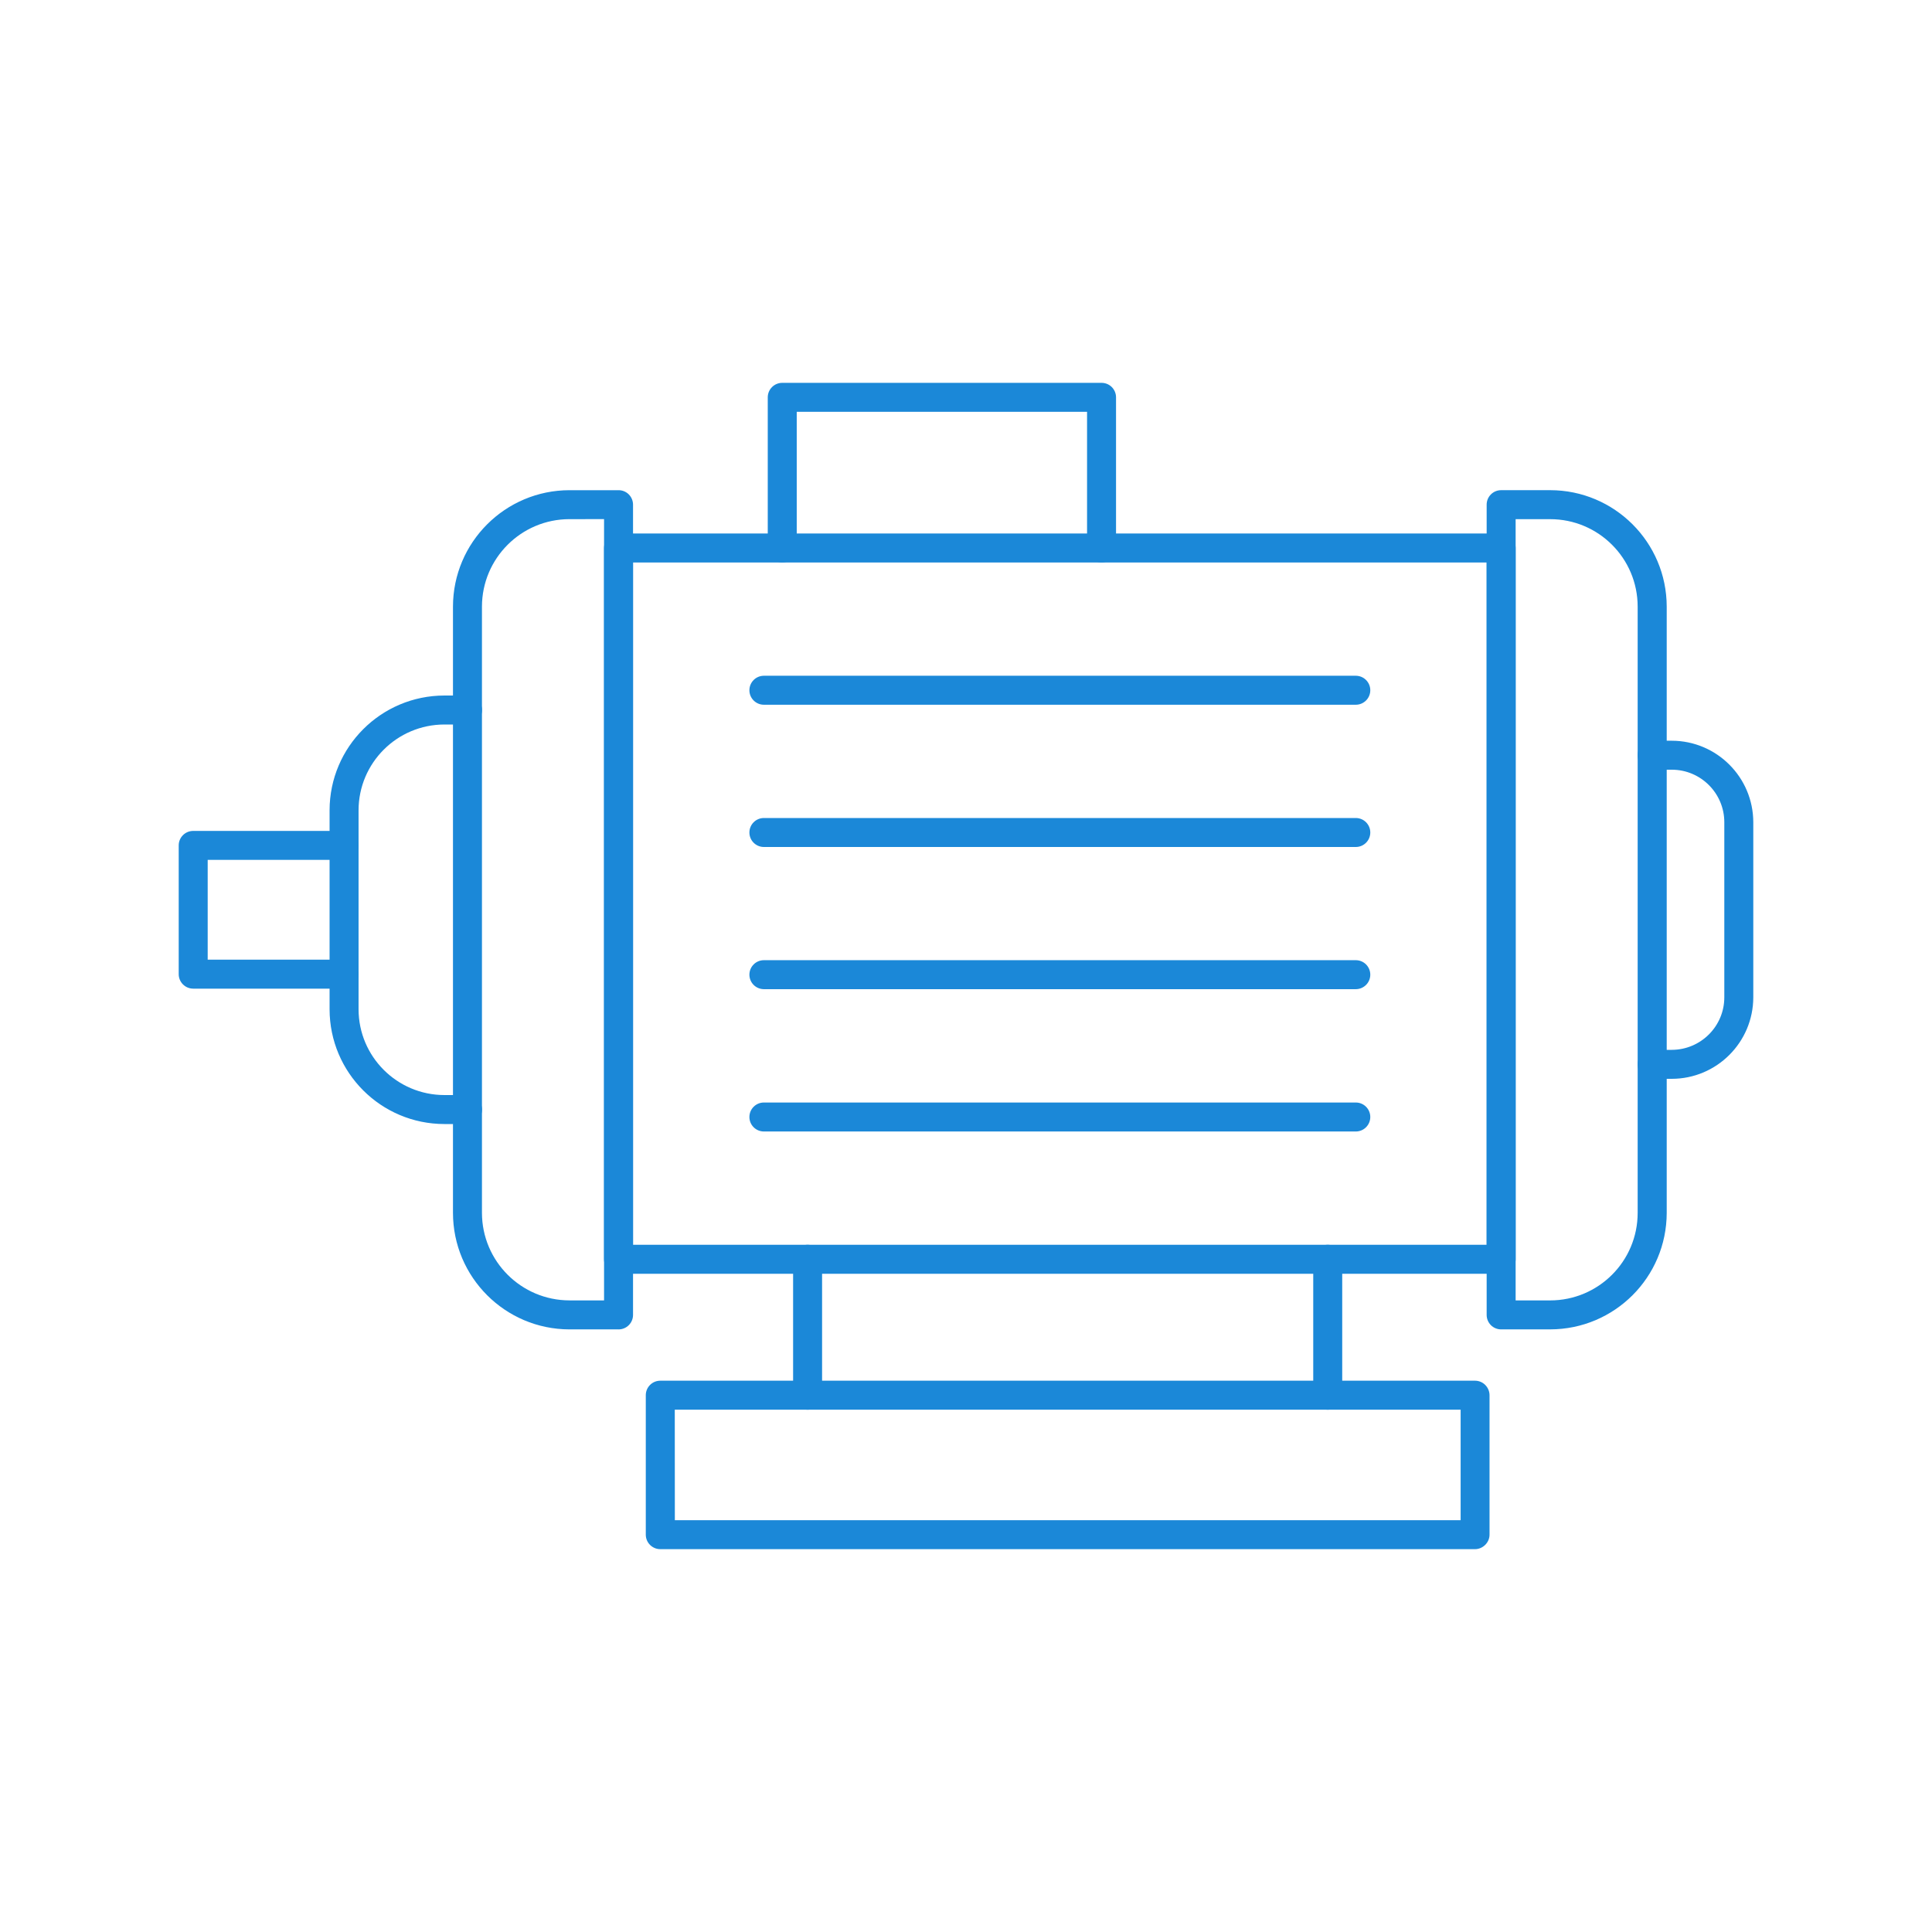 <?xml version="1.0" encoding="UTF-8"?> <svg xmlns="http://www.w3.org/2000/svg" viewBox="0 0 100 100" fill-rule="evenodd"><path d="m77.699 65.93h-45.684c-0.414 0-0.75-0.336-0.75-0.75v-36.816c0-0.414 0.336-0.75 0.75-0.75h45.684c0.199 0 0.391 0.082 0.531 0.223 0.141 0.141 0.219 0.332 0.219 0.527v36.816c0 0.199-0.078 0.391-0.219 0.531-0.141 0.141-0.332 0.219-0.531 0.219zm-44.934-1.5h44.184v-35.316h-44.184z" fill="#1b88d8"></path><path d="m70.176 36.477h-30.637c-0.414 0-0.75-0.336-0.75-0.75 0-0.414 0.336-0.75 0.75-0.75h30.637c0.414 0 0.75 0.336 0.75 0.75 0 0.414-0.336 0.75-0.75 0.75z" fill="#1b88d8"></path><path d="m70.176 43.84h-30.637c-0.414 0-0.75-0.336-0.75-0.75 0-0.414 0.336-0.75 0.75-0.75h30.637c0.414 0 0.75 0.336 0.75 0.75 0 0.414-0.336 0.75-0.75 0.75z" fill="#1b88d8"></path><path d="m70.176 51.199h-30.637c-0.414 0-0.75-0.336-0.75-0.75 0-0.414 0.336-0.75 0.75-0.75h30.637c0.414 0 0.75 0.336 0.75 0.75 0 0.414-0.336 0.75-0.75 0.75z" fill="#1b88d8"></path><path d="m70.176 58.566h-30.637c-0.414 0-0.75-0.336-0.75-0.75 0-0.414 0.336-0.75 0.75-0.75h30.637c0.414 0 0.75 0.336 0.75 0.75 0 0.414-0.336 0.75-0.75 0.75z" fill="#1b88d8"></path><path d="m80.238 68.809h-2.539c-0.199 0-0.391-0.078-0.531-0.219s-0.219-0.332-0.219-0.531v-41.938c0-0.414 0.336-0.75 0.75-0.75h2.539c3.328 0.004 6.027 2.699 6.031 6.027v31.379c-0.004 3.332-2.703 6.027-6.031 6.031zm-1.789-1.5h1.789c2.5-0.004 4.527-2.027 4.527-4.531v-31.379c0-2.5-2.027-4.527-4.527-4.527h-1.789z" fill="#1b88d8"></path><path d="m32.016 68.809h-2.539c-3.328-0.004-6.027-2.699-6.031-6.031v-31.379c0.004-3.328 2.703-6.023 6.031-6.027h2.539c0.199 0 0.391 0.078 0.531 0.219s0.219 0.332 0.219 0.531v41.938c0 0.414-0.336 0.75-0.75 0.75zm-2.539-41.938c-2.5 0-4.527 2.027-4.531 4.527v31.379c0.004 2.504 2.031 4.527 4.531 4.531h1.789v-40.438z" fill="#1b88d8"></path><path d="m24.199 58.18h-1.199c-3.281-0.004-5.938-2.66-5.941-5.941v-10.301c0.004-3.277 2.664-5.934 5.941-5.938h1.199c0.414 0 0.75 0.336 0.75 0.75s-0.336 0.75-0.75 0.75h-1.199c-2.453 0.004-4.438 1.992-4.441 4.441v10.301c0.004 2.449 1.992 4.434 4.441 4.438h1.199c0.414 0 0.75 0.336 0.75 0.75 0 0.414-0.336 0.75-0.75 0.75z" fill="#1b88d8"></path><path d="m17.801 51.172h-7.801c-0.414 0-0.75-0.336-0.75-0.75v-6.664c0-0.414 0.336-0.75 0.75-0.75h7.801c0.414 0 0.75 0.336 0.75 0.75 0 0.414-0.336 0.75-0.75 0.75h-7.051v5.164h7.051c0.414 0 0.75 0.336 0.75 0.75s-0.336 0.75-0.75 0.75z" fill="#1b88d8"></path><path d="m86.531 55.84h-1.016c-0.414 0-0.75-0.336-0.75-0.75 0-0.418 0.336-0.75 0.75-0.75h1.016c1.5-0.004 2.719-1.219 2.719-2.719v-9.062c0-1.5-1.219-2.719-2.719-2.719h-1.016c-0.414 0-0.75-0.336-0.75-0.75 0-0.414 0.336-0.75 0.75-0.75h1.016c2.328 0.004 4.215 1.891 4.219 4.219v9.062c-0.004 2.328-1.891 4.215-4.219 4.219z" fill="#1b88d8"></path><path d="m57.016 29.113c-0.414 0-0.75-0.336-0.75-0.75v-7.047h-15.027v7.047c0 0.414-0.336 0.75-0.75 0.75-0.414 0-0.75-0.336-0.75-0.75v-7.801 0.004c0-0.414 0.336-0.75 0.75-0.75h16.527c0.199 0 0.391 0.078 0.531 0.219s0.219 0.332 0.219 0.531v7.801-0.004c0 0.199-0.078 0.391-0.219 0.531s-0.332 0.219-0.531 0.219z" fill="#1b88d8"></path><path d="m41.801 72.965c-0.414 0-0.75-0.336-0.75-0.75v-7.035c0-0.414 0.336-0.75 0.75-0.75 0.414 0 0.75 0.336 0.75 0.75v7.035c0 0.199-0.078 0.391-0.219 0.531s-0.332 0.219-0.531 0.219z" fill="#1b88d8"></path><path d="m68.723 72.965c-0.414 0-0.75-0.336-0.75-0.75v-7.035c0-0.414 0.336-0.75 0.75-0.75 0.414 0 0.75 0.336 0.75 0.75v7.035c0 0.199-0.078 0.391-0.219 0.531s-0.332 0.219-0.531 0.219z" fill="#1b88d8"></path><path d="m76.348 80.184h-42.172c-0.414 0-0.75-0.336-0.75-0.75v-7.219c0-0.414 0.336-0.75 0.75-0.75h42.172c0.195 0 0.387 0.078 0.527 0.219s0.223 0.332 0.223 0.531v7.219c0 0.199-0.082 0.387-0.223 0.527-0.141 0.141-0.332 0.223-0.527 0.223zm-41.418-1.5h40.672v-5.719h-40.676z" fill="#1b88d8"></path></svg> 